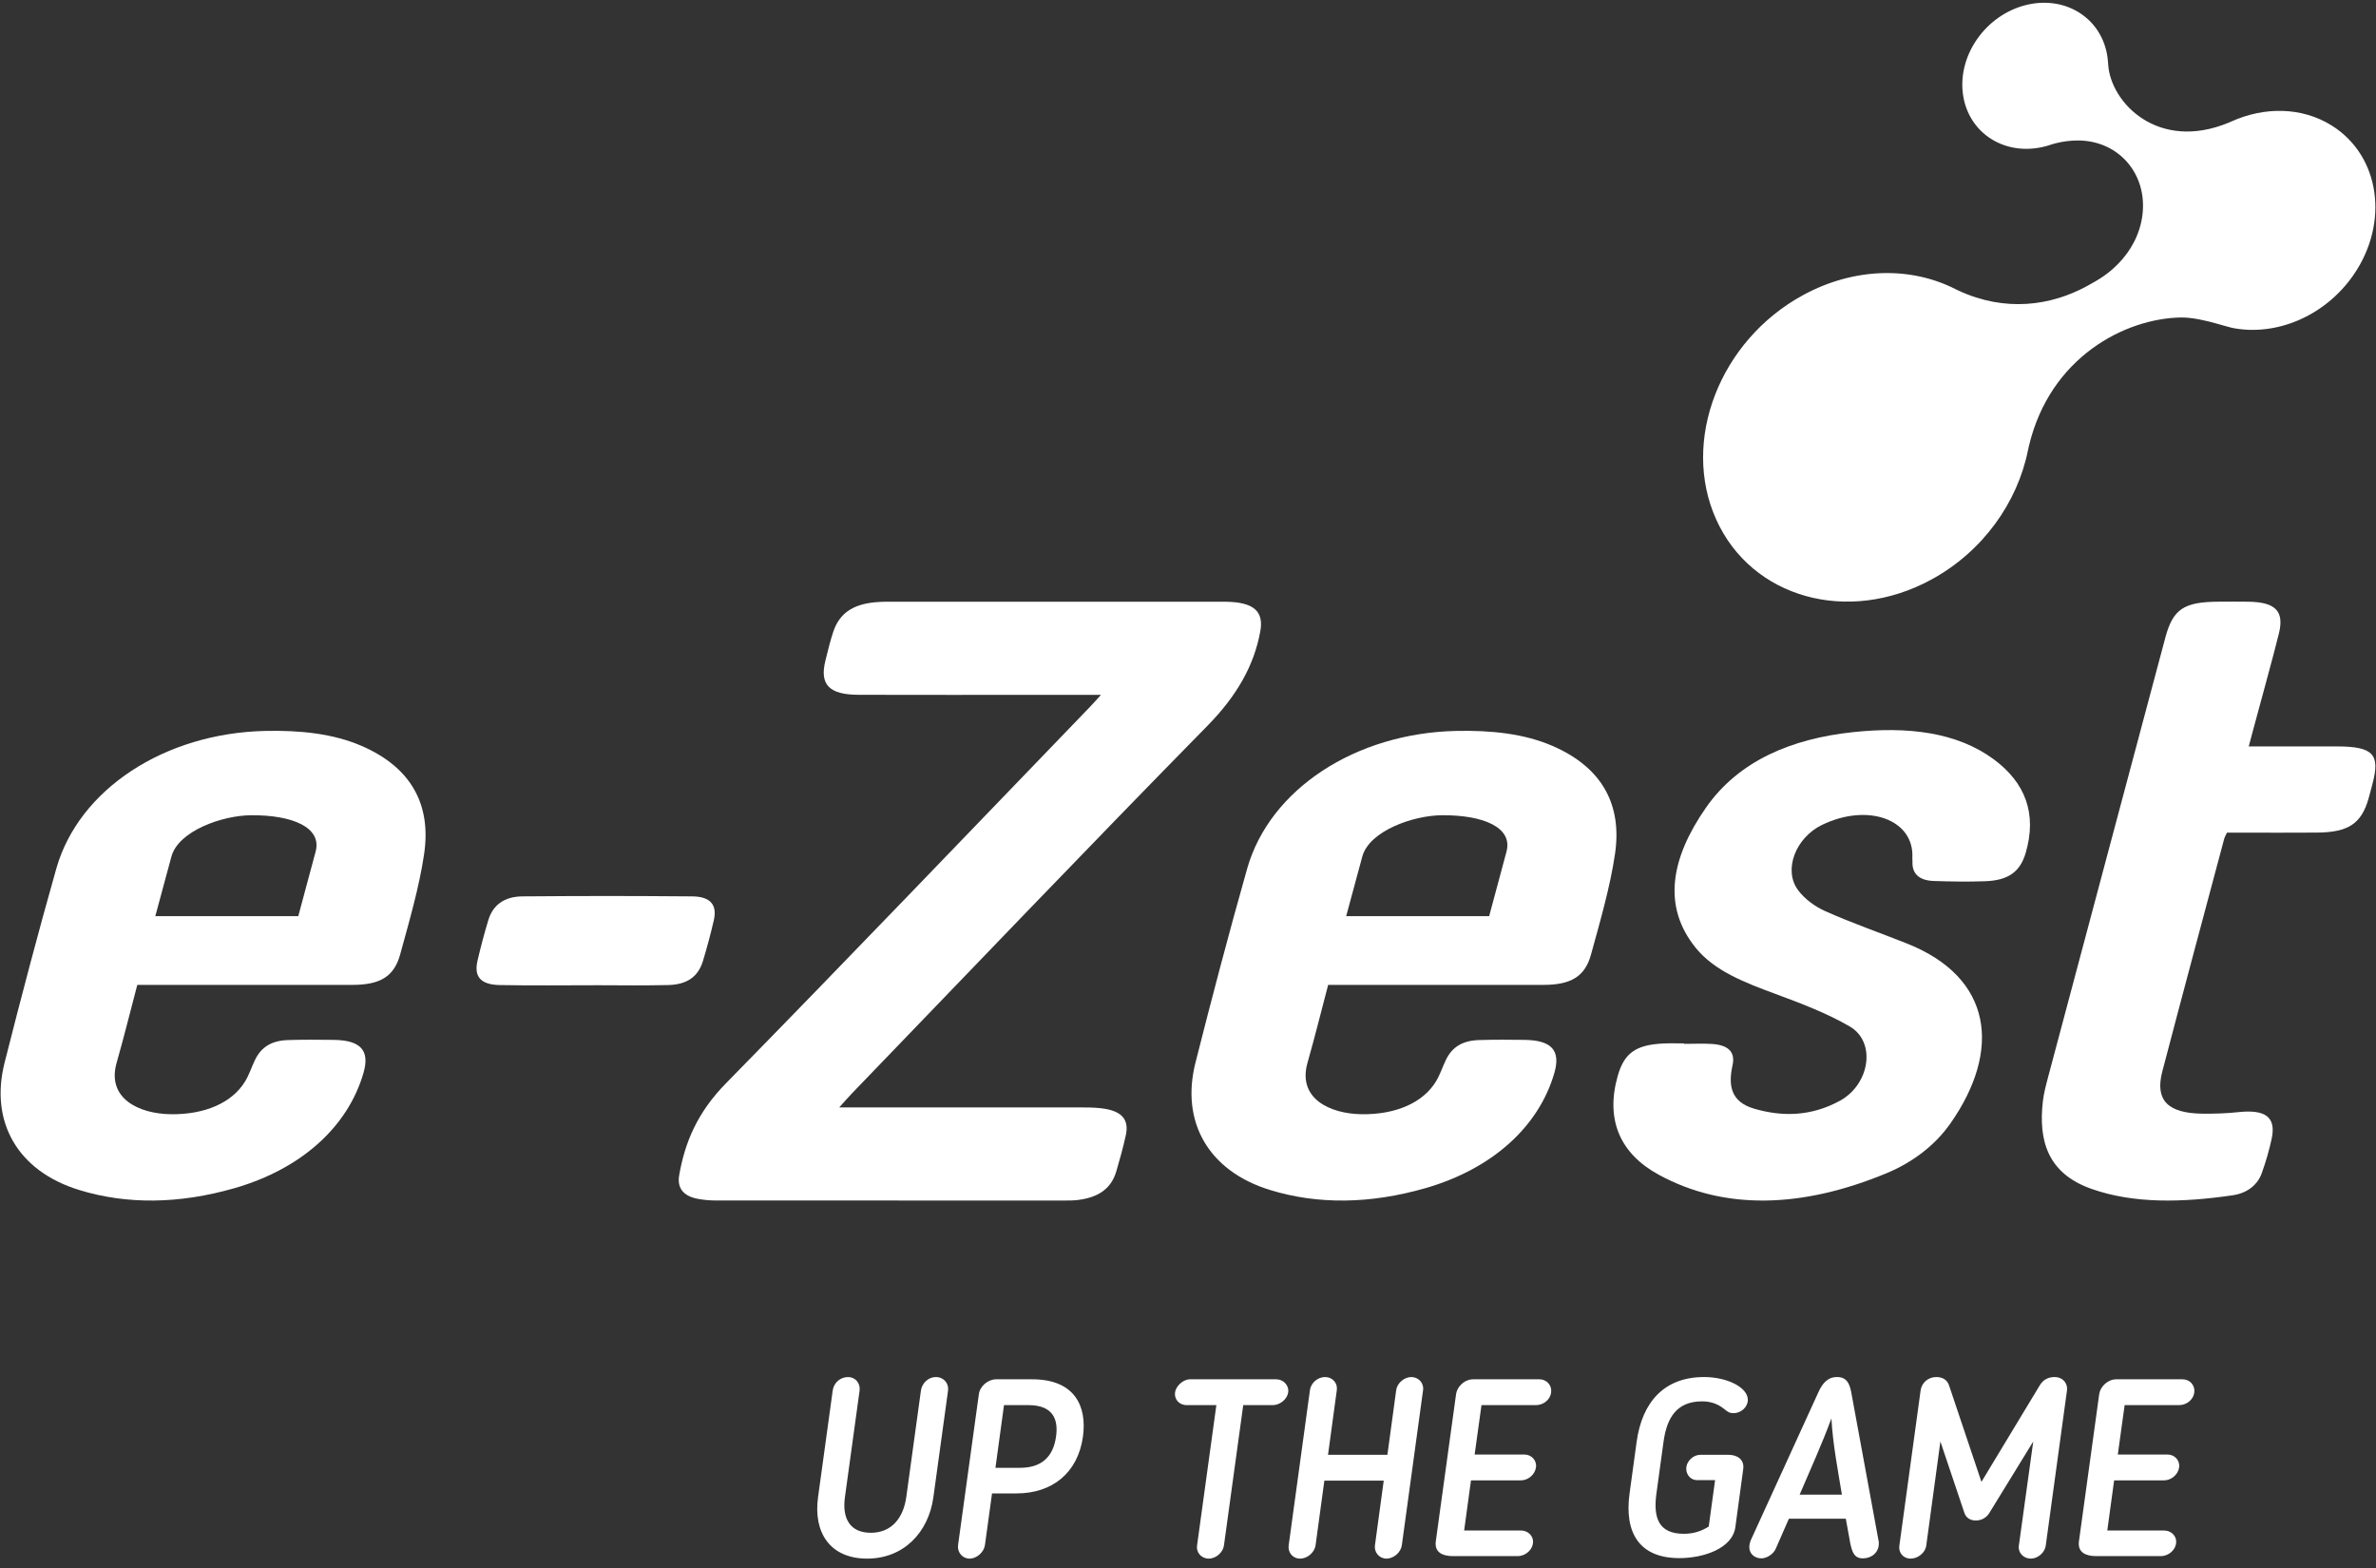 <?xml version="1.0" encoding="UTF-8"?>
<svg width="200px" height="132px" viewBox="0 0 200 132" version="1.1" xmlns="http://www.w3.org/2000/svg" xmlns:xlink="http://www.w3.org/1999/xlink">
    <rect x="0" y="0" width="200" height="132" fill="#333333" stroke="none"/>
    <!-- Generator: Sketch 63.1 (92452) - https://sketch.com -->
    <title>Group Copy 3</title>
    <desc>Created with Sketch.</desc>
    <g id="Ramnavmi" stroke="none" stroke-width="1" fill="none" fill-rule="evenodd">
        <g id="Shivjayanti-TV" transform="translate(-1631, -80)" fill="#FFFFFF">
            <g id="Group-Copy-3" transform="translate(1631, 80)">
                <g id="e-Zest-logo">
                    <path d="M93.032,93.347 C94.495,93.6 95.046,94.312 94.762,95.589 C94.539,96.596 94.262,97.606 93.963,98.614 C93.544,100.028 92.517,100.79 90.759,101.016 C90.382,101.064 90.005,101.066 89.634,101.066 C79.845,101.068 70.054,101.07 60.268,101.062 C59.737,101.061 59.207,101.015 58.715,100.918 C57.499,100.681 56.987,99.994 57.171,98.935 C57.643,96.219 58.665,93.688 61.105,91.199 C71.4,80.697 81.528,70.103 91.716,59.542 C91.992,59.256 92.25,58.961 92.675,58.496 C90.897,58.496 89.33,58.496 87.764,58.496 C82.601,58.496 77.436,58.507 72.276,58.491 C69.781,58.484 68.977,57.632 69.481,55.604 C69.682,54.797 69.872,53.989 70.141,53.184 C70.657,51.639 71.783,50.864 73.708,50.696 C74.211,50.652 74.709,50.654 75.203,50.654 C84.292,50.652 93.379,50.652 102.465,50.655 C103.001,50.655 103.547,50.647 104.058,50.71 C105.767,50.92 106.347,51.704 106.085,53.148 C105.567,56.005 104.131,58.559 101.635,61.101 C91.555,71.364 81.662,81.728 71.703,92.056 C71.376,92.396 71.074,92.749 70.646,93.224 C71.256,93.224 71.697,93.224 72.139,93.224 C78.5,93.224 84.862,93.22 91.22,93.229 C91.835,93.229 92.458,93.248 93.032,93.347 Z" id="Clip-2"></path>
                    <path d="M126.808,71.697 C127.357,69.669 124.888,68.607 121.385,68.629 C118.936,68.644 115.251,69.959 114.67,72.113 C114.018,74.531 113.879,75.058 113.315,77.124 C117.548,77.124 121.117,77.124 125.35,77.124 C125.914,75.011 126.174,74.035 126.808,71.697 Z M130.683,62.794 C134.895,64.618 136.549,67.777 135.943,71.89 C135.53,74.689 134.698,77.526 133.927,80.345 C133.415,82.218 132.233,82.91 129.906,82.912 C124.371,82.915 118.837,82.913 113.303,82.913 C112.857,82.913 112.644,82.913 111.797,82.913 C111.017,85.857 110.799,86.856 110.058,89.472 C109.206,92.48 111.95,93.76 114.599,93.799 C117.473,93.842 119.784,92.841 120.878,91.029 C121.227,90.452 121.414,89.838 121.699,89.245 C122.229,88.142 123.098,87.599 124.498,87.556 C125.787,87.516 127.068,87.523 128.342,87.541 C130.616,87.572 131.381,88.439 130.839,90.319 C129.533,94.846 125.616,98.4 119.997,100.02 C115.324,101.367 110.902,101.412 106.881,100.17 C101.755,98.586 99.358,94.476 100.629,89.456 C102.006,84.012 103.437,78.567 104.981,73.123 C106.879,66.432 114.109,61.713 122.581,61.532 C125.518,61.469 128.296,61.759 130.683,62.794 Z" id="Clip-5"></path>
                    <path d="M26.566,71.697 C27.115,69.669 24.646,68.607 21.143,68.629 C18.695,68.644 15.009,69.959 14.428,72.113 C13.776,74.531 13.636,75.058 13.073,77.124 C17.306,77.124 20.875,77.124 25.108,77.124 C25.672,75.011 25.932,74.035 26.566,71.697 Z M30.441,62.794 C34.653,64.618 36.307,67.777 35.701,71.89 C35.288,74.689 34.456,77.526 33.685,80.345 C33.173,82.218 31.991,82.91 29.664,82.912 C24.129,82.915 18.596,82.913 13.061,82.913 C12.615,82.913 12.402,82.913 11.556,82.913 C10.775,85.857 10.558,86.856 9.816,89.472 C8.964,92.48 11.708,93.76 14.357,93.799 C17.232,93.842 19.542,92.841 20.636,91.029 C20.985,90.452 21.172,89.838 21.457,89.245 C21.987,88.142 22.856,87.599 24.257,87.556 C25.546,87.516 26.825,87.523 28.101,87.541 C30.374,87.572 31.14,88.439 30.597,90.319 C29.291,94.846 25.375,98.4 19.755,100.02 C15.082,101.367 10.66,101.412 6.639,100.17 C1.513,98.586 -0.883,94.476 0.387,89.456 C1.765,84.012 3.195,78.567 4.739,73.123 C6.637,66.432 13.867,61.713 22.339,61.532 C25.276,61.469 28.055,61.759 30.441,62.794 Z" id="Clip-8"></path>
                    <path d="M167.81,63.912 C170.474,65.871 171.486,68.495 170.511,71.806 C170.045,73.388 169.054,74.11 167.127,74.184 C165.672,74.239 164.231,74.211 162.8,74.166 C161.526,74.126 160.928,73.54 160.983,72.505 C160.988,72.406 160.966,72.311 160.972,72.212 C161.143,68.993 157.234,67.57 153.367,69.444 C151.152,70.518 150.08,73.239 151.361,74.946 C151.905,75.672 152.742,76.305 153.673,76.719 C155.886,77.706 158.245,78.523 160.527,79.432 C167.756,82.31 168.479,88.433 164.179,94.571 C162.921,96.365 161.069,97.824 158.799,98.766 C151.682,101.719 145.135,101.905 139.615,98.888 C136.334,97.095 135.133,94.228 136.173,90.571 C136.718,88.653 137.69,87.948 140.039,87.843 C140.622,87.817 141.196,87.839 141.775,87.839 C141.771,87.851 141.768,87.864 141.765,87.876 C142.549,87.876 143.348,87.836 144.114,87.885 C145.48,87.974 146.082,88.559 145.838,89.67 C145.471,91.34 145.662,92.745 147.644,93.329 C149.931,94.003 152.4,94.025 154.882,92.661 C157.405,91.274 157.939,87.714 155.707,86.414 C153.813,85.309 151.621,84.475 149.445,83.67 C146.862,82.715 144.338,81.751 142.757,79.816 C139.861,76.27 140.689,72.18 143.588,68.008 C146.354,64.03 150.827,62.184 155.96,61.636 C160.593,61.141 164.714,61.636 167.81,63.912 Z" id="Clip-11"></path>
                    <path d="M196.723,62.836 C199.747,62.845 200.359,63.485 199.716,65.941 C199.601,66.378 199.491,66.815 199.365,67.252 C198.765,69.335 197.666,70.068 195.059,70.091 C193.072,70.109 190.588,70.095 188.605,70.095 C188.24,70.095 187.875,70.095 187.451,70.095 C187.353,70.319 187.259,70.476 187.217,70.633 C185.476,77.154 183.722,83.676 182.013,90.197 C181.38,92.614 182.461,93.719 185.391,93.753 C186.375,93.764 187.382,93.734 188.388,93.626 C190.694,93.376 191.605,94.032 191.22,95.853 C191.014,96.824 190.728,97.803 190.379,98.773 C190.033,99.74 189.173,100.441 187.944,100.622 C183.712,101.241 179.614,101.347 176.031,100.077 C172.326,98.763 171.579,95.974 171.961,92.697 C172.039,92.032 172.218,91.355 172.396,90.684 C175.416,79.322 179.235,65.057 182.262,53.696 C182.907,51.271 183.817,50.661 186.796,50.652 C187.623,50.649 188.451,50.642 189.274,50.655 C191.533,50.689 192.286,51.442 191.832,53.312 C191.4,55.093 190.102,59.778 189.628,61.56 C189.53,61.928 189.431,62.297 189.288,62.835 C191.695,62.835 194.463,62.83 196.723,62.836 Z" id="Clip-14"></path>
                    <path d="M59.177,80.882 C58.777,82.214 57.844,82.895 56.213,82.926 C53.393,82.978 53.17,82.94 50.362,82.94 C47.596,82.94 44.818,82.978 42.068,82.926 C40.453,82.895 39.884,82.214 40.193,80.881 C40.458,79.74 40.759,78.595 41.107,77.453 C41.495,76.183 42.443,75.472 43.994,75.46 C49.62,75.418 52.661,75.418 58.266,75.461 C59.809,75.472 60.378,76.184 60.089,77.455 C59.829,78.596 59.52,79.741 59.177,80.882 Z" id="Clip-17"></path>
                    <path d="M196.279,10.57 C200.341,13.116 201.153,18.756 198.092,23.166 C195.662,26.667 191.526,28.332 187.89,27.6 C187.719,27.565 187.01,27.361 186.555,27.232 C185.756,27.006 184.531,26.711 183.576,26.727 C178.901,26.805 172.558,30.041 170.78,37.566 C170.764,37.634 170.712,37.87 170.701,37.925 C169.816,42.299 166.908,46.432 162.568,48.792 C155.547,52.611 147.44,50.345 144.46,43.731 C141.479,37.117 144.755,28.66 151.776,24.842 C156.111,22.484 160.86,22.446 164.56,24.32 C164.612,24.345 164.806,24.439 164.857,24.463 C168.791,26.287 172.622,25.743 175.657,24.092 C176.812,23.464 177.467,23.039 178.268,22.237 C179.373,21.128 180.148,19.678 180.342,18.082 C180.762,14.627 178.326,11.825 174.901,11.825 C173.539,11.825 172.496,12.225 172.444,12.241 C170.808,12.744 169.055,12.604 167.622,11.705 C164.914,10.007 164.373,6.248 166.413,3.307 C168.454,0.367 172.303,-0.64 175.011,1.057 C176.492,1.986 177.325,3.531 177.441,5.222 C177.444,5.263 177.454,5.394 177.456,5.427 C177.664,8.667 181.673,12.782 187.6,10.325 C187.644,10.307 187.794,10.242 187.829,10.226 C190.603,8.973 193.768,8.996 196.279,10.57 Z" id="Clip-23"></path>
                </g>
                <path d="M78.568,126.037 C78.156,129.035 76.038,131.21 72.994,131.21 C69.867,131.21 68.448,129.014 68.859,126.037 L70.093,117.064 C70.176,116.409 70.731,115.924 71.389,115.924 C71.986,115.924 72.438,116.43 72.356,117.064 L71.122,126.037 C70.875,127.811 71.533,129.035 73.302,129.035 C75.051,129.035 76.038,127.79 76.285,126.037 L77.519,117.064 C77.601,116.451 78.136,115.924 78.774,115.924 C79.432,115.924 79.884,116.451 79.802,117.064 L78.568,126.037 Z M85.561,125.721 L83.504,125.721 L82.908,130.07 C82.826,130.661 82.229,131.21 81.612,131.21 C81.016,131.21 80.563,130.682 80.645,130.07 L82.394,117.38 C82.476,116.705 83.155,116.114 83.854,116.114 L86.878,116.114 C90.518,116.114 91.506,118.436 91.156,120.949 C90.724,124.01 88.564,125.721 85.561,125.721 Z M84.512,118.288 L83.792,123.567 L85.849,123.567 C87.598,123.567 88.647,122.722 88.893,120.928 C89.079,119.619 88.75,118.288 86.569,118.288 L84.512,118.288 Z M100.762,130.112 L102.387,118.288 L99.898,118.288 C99.24,118.288 98.828,117.782 98.911,117.212 C98.972,116.726 99.548,116.114 100.186,116.114 L107.426,116.114 C108.002,116.114 108.516,116.599 108.434,117.212 C108.352,117.782 107.755,118.288 107.138,118.288 L104.649,118.288 L103.024,130.112 C102.942,130.682 102.366,131.21 101.749,131.21 C101.111,131.21 100.68,130.682 100.762,130.112 Z M117.999,130.091 C117.916,130.682 117.32,131.21 116.703,131.21 C116.106,131.21 115.654,130.682 115.736,130.091 L116.476,124.644 L111.478,124.644 L110.738,130.091 C110.655,130.682 110.059,131.21 109.442,131.21 C108.804,131.21 108.393,130.682 108.475,130.091 L110.265,117.022 C110.347,116.43 110.902,115.924 111.54,115.924 C112.157,115.924 112.609,116.43 112.527,117.022 L111.787,122.469 L116.785,122.469 L117.525,117.022 C117.608,116.43 118.204,115.924 118.801,115.924 C119.397,115.924 119.87,116.43 119.788,117.022 L117.999,130.091 Z M129.044,129.774 C129.044,130.45 128.427,130.999 127.748,130.999 L122.297,130.999 C121.454,130.999 120.734,130.703 120.858,129.753 L122.565,117.359 C122.647,116.747 123.264,116.114 124.005,116.114 L129.579,116.114 C130.196,116.114 130.648,116.62 130.566,117.233 C130.484,117.845 129.908,118.288 129.291,118.288 L124.704,118.288 L124.128,122.448 L128.324,122.448 C128.88,122.448 129.373,122.912 129.291,123.525 C129.209,124.137 128.633,124.623 128.016,124.623 L123.82,124.623 L123.244,128.845 L128.036,128.845 C128.592,128.845 129.044,129.268 129.044,129.774 Z M140.028,121.371 L139.431,125.721 C139.143,127.811 139.637,129.12 141.735,129.12 C142.578,129.12 143.237,128.888 143.833,128.508 L144.368,124.601 L142.825,124.601 C142.352,124.601 141.941,124.179 141.941,123.651 C141.941,122.997 142.537,122.469 143.134,122.469 L145.479,122.469 C146.24,122.469 146.857,122.87 146.733,123.694 L146.075,128.55 C145.828,130.387 143.34,131.168 141.365,131.168 C137.971,131.168 136.716,129.014 137.169,125.721 L137.765,121.371 C138.218,118.077 140.048,115.924 143.442,115.924 C145.376,115.924 147.124,116.789 147.124,117.845 C147.124,118.436 146.569,118.964 145.931,118.964 C145.54,118.964 145.417,118.837 145.15,118.626 L145.067,118.563 C144.574,118.183 143.998,117.972 143.278,117.972 C141.18,117.972 140.316,119.281 140.028,121.371 Z M150.58,127.853 L149.469,130.387 C149.243,130.893 148.646,131.189 148.276,131.189 C147.7,131.189 147.248,130.809 147.248,130.239 C147.248,130.07 147.309,129.817 147.35,129.711 L153.069,117.19 C153.398,116.473 153.83,115.924 154.632,115.924 C155.434,115.924 155.681,116.451 155.825,117.19 L158.129,129.711 C158.149,129.753 158.149,129.859 158.149,129.943 C158.149,130.703 157.532,131.189 156.812,131.189 C156.072,131.189 155.907,130.661 155.743,129.901 L155.372,127.853 L150.58,127.853 Z M154.159,119.407 C153.336,121.645 152.39,123.694 151.485,125.826 L155.043,125.826 C154.694,123.694 154.282,121.603 154.159,119.407 Z M173.987,117.064 L172.198,130.133 C172.116,130.703 171.54,131.21 170.943,131.21 C170.326,131.21 169.853,130.703 169.935,130.133 L171.149,121.35 L167.467,127.346 C167.2,127.79 166.768,128.001 166.315,128.001 C165.863,128.001 165.492,127.79 165.348,127.346 L163.333,121.35 L162.14,130.133 C162.057,130.703 161.461,131.21 160.823,131.21 C160.206,131.21 159.795,130.703 159.877,130.133 L161.666,117.064 C161.749,116.409 162.304,115.924 162.983,115.924 C163.518,115.924 163.888,116.156 164.052,116.599 L166.788,124.749 L171.725,116.578 C172.033,116.092 172.486,115.924 172.959,115.924 C173.617,115.924 174.07,116.43 173.987,117.064 Z M183.182,129.774 C183.182,130.45 182.565,130.999 181.886,130.999 L176.435,130.999 C175.592,130.999 174.872,130.703 174.995,129.753 L176.702,117.359 C176.785,116.747 177.402,116.114 178.142,116.114 L183.716,116.114 C184.333,116.114 184.786,116.62 184.704,117.233 C184.621,117.845 184.046,118.288 183.428,118.288 L178.842,118.288 L178.266,122.448 L182.462,122.448 C183.017,122.448 183.511,122.912 183.428,123.525 C183.346,124.137 182.77,124.623 182.153,124.623 L177.957,124.623 L177.381,128.845 L182.174,128.845 C182.729,128.845 183.182,129.268 183.182,129.774 Z" id="UPTHEGAME" fill-rule="nonzero"></path>
            </g>
        </g>
    </g>
</svg>